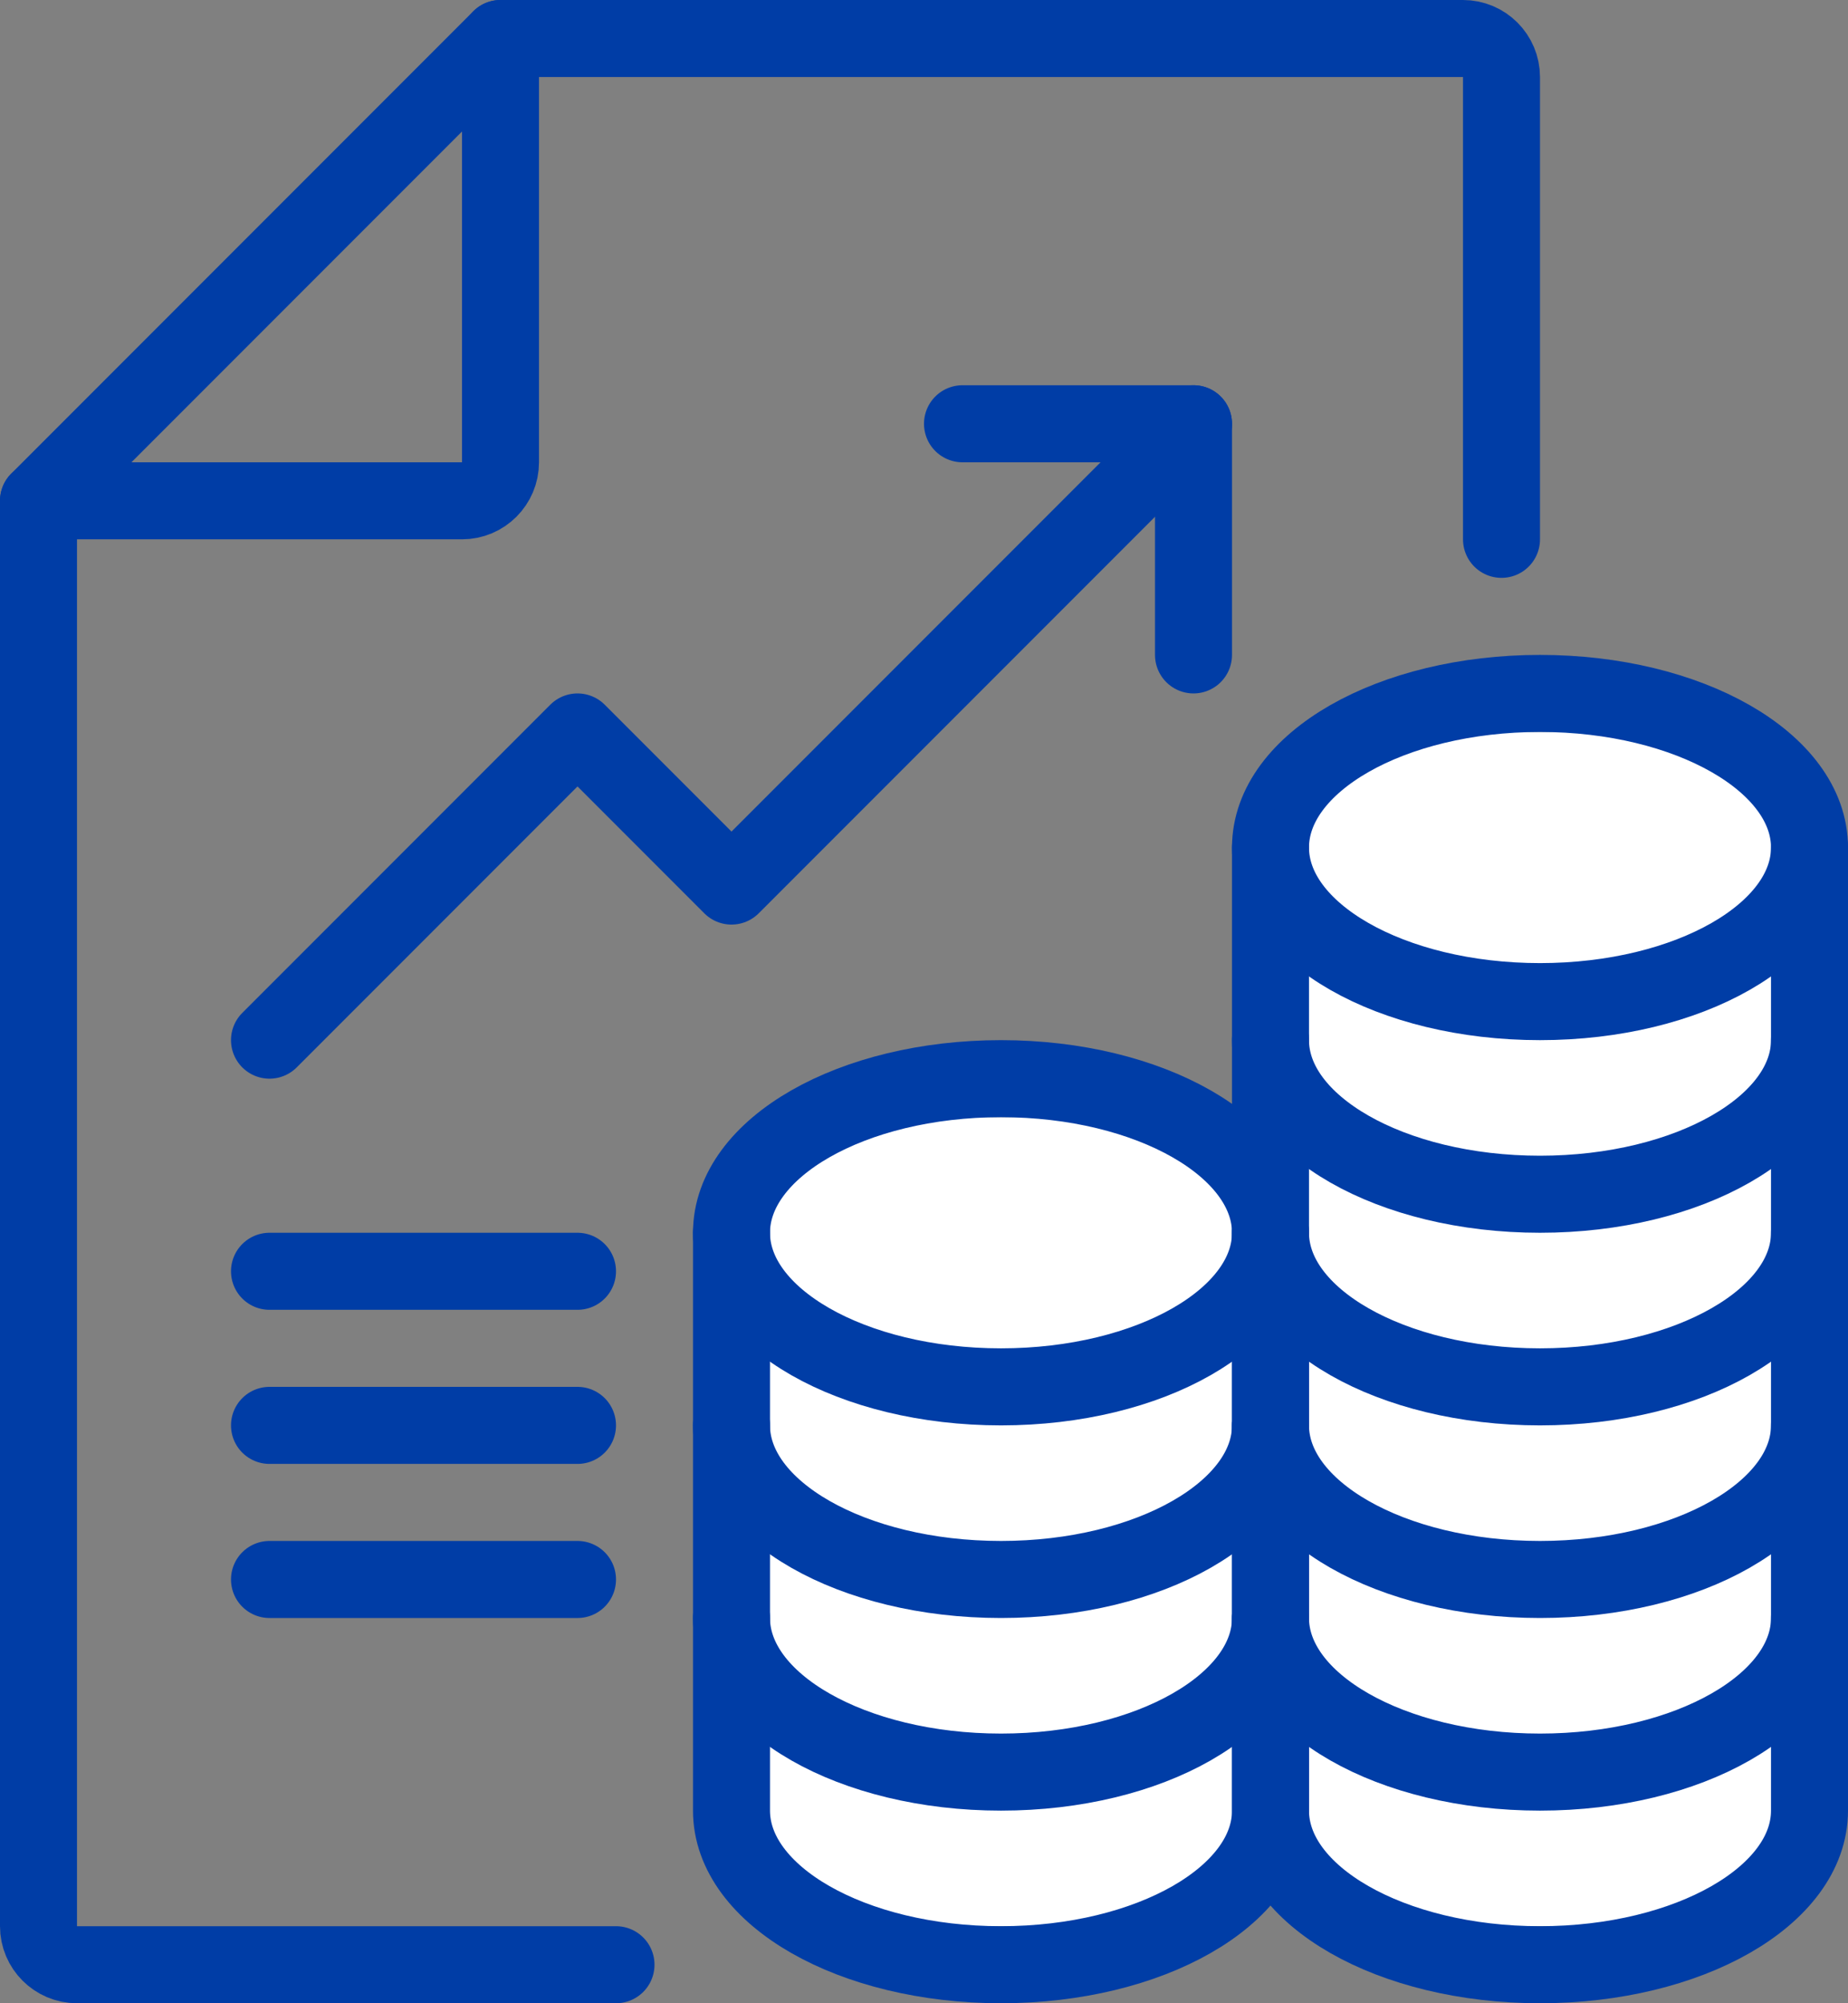 <?xml version="1.0" encoding="UTF-8"?>
<svg width="48px" height="52px" viewBox="0 0 48 52" version="1.1" xmlns="http://www.w3.org/2000/svg" xmlns:xlink="http://www.w3.org/1999/xlink">
    <rect x="0" y="0" width="48" height="52" fill="#808080" stroke="none"/>
    <title>Group 35</title>
    <g id="Page-1" stroke="none" stroke-width="1" fill="none" fill-rule="evenodd">
        <g id="News-/-Card-/-Small-Copy-14" transform="translate(-41, -311)">
            <g id="Group-35" transform="translate(42, 312)">
                <rect id="Rectangle" fill="#FFFFFF" x="18" y="28" width="14" height="21" rx="1"></rect>
                <path d="M32,31 C32,33.209 28.866,35 25,35 C21.134,35 18,33.209 18,31 C18,28.791 21.134,27 25,27 C28.866,27 32,28.791 32,31 Z" id="Stroke-7" stroke="#003DA6" stroke-width="2" stroke-linecap="round" stroke-linejoin="round"></path>
                <path d="M12,0 L12,11 C12,11.552 11.552,12 11,12 L0,12" id="Stroke-1" stroke="#003DA6" stroke-width="2" stroke-linecap="round" stroke-linejoin="round"></path>
                <path d="M15,50 L1,50 C0.448,50 0,49.552 0,49 L0,12 L12,0 L37,0 C37.552,0 38,0.448 38,1 L38,13" id="Stroke-3" stroke="#003DA6" stroke-width="2" stroke-linecap="round" stroke-linejoin="round"></path>
                <path d="M32,36 C32,38.209 28.866,40 25,40 C21.134,40 18,38.209 18,36" id="Stroke-5" stroke="#003DA6" stroke-width="2" stroke-linecap="round" stroke-linejoin="round"></path>
                <rect id="Rectangle" fill="#FFFFFF" x="32" y="18" width="14" height="31" rx="1"></rect>
                <path d="M32,41 C32,43.209 28.866,45 25,45 C21.134,45 18,43.209 18,41" id="Stroke-9" stroke="#003DA6" stroke-width="2" stroke-linecap="round" stroke-linejoin="round"></path>
                <path d="M32,31 L32,46 C32,48.209 28.866,50 25,50 C21.134,50 18,48.209 18,46 L18,31" id="Stroke-11" stroke="#003DA6" stroke-width="2" stroke-linecap="round" stroke-linejoin="round"></path>
                <path d="M46,36 C46,38.209 42.866,40 39,40 C35.134,40 32,38.209 32,36" id="Stroke-13" stroke="#003DA6" stroke-width="2" stroke-linecap="round" stroke-linejoin="round"></path>
                <path d="M46,31 C46,33.209 42.866,35 39,35 C35.134,35 32,33.209 32,31" id="Stroke-15" stroke="#003DA6" stroke-width="2" stroke-linecap="round" stroke-linejoin="round"></path>
                <path d="M46,26 C46,28.209 42.866,30 39,30 C35.134,30 32,28.209 32,26" id="Stroke-17" stroke="#003DA6" stroke-width="2" stroke-linecap="round" stroke-linejoin="round"></path>
                <path d="M46,21 C46,23.209 42.866,25 39,25 C35.134,25 32,23.209 32,21 C32,18.791 35.134,17 39,17 C42.866,17 46,18.791 46,21 Z" id="Stroke-19" stroke="#003DA6" stroke-width="2" stroke-linecap="round" stroke-linejoin="round"></path>
                <path d="M46,41 C46,43.209 42.866,45 39,45 C35.134,45 32,43.209 32,41" id="Stroke-21" stroke="#003DA6" stroke-width="2" stroke-linecap="round" stroke-linejoin="round"></path>
                <path d="M46,21 L46,46 C46,48.209 42.866,50 39,50 C35.134,50 32,48.209 32,46 L32,21" id="Stroke-23" stroke="#003DA6" stroke-width="2" stroke-linecap="round" stroke-linejoin="round"></path>
                <polyline id="Stroke-25" stroke="#003DA6" stroke-width="2" stroke-linecap="round" stroke-linejoin="round" points="6 26 14 18 18 22 30 10"></polyline>
                <polyline id="Stroke-27" stroke="#003DA6" stroke-width="2" stroke-linecap="round" stroke-linejoin="round" points="24 10 30 10 30 16"></polyline>
                <line x1="6" y1="32" x2="14" y2="32" id="Stroke-29" stroke="#003DA6" stroke-width="2" stroke-linecap="round" stroke-linejoin="round"></line>
                <line x1="6" y1="36" x2="14" y2="36" id="Stroke-31" stroke="#003DA6" stroke-width="2" stroke-linecap="round" stroke-linejoin="round"></line>
                <line x1="6" y1="40" x2="14" y2="40" id="Stroke-33" stroke="#003DA6" stroke-width="2" stroke-linecap="round" stroke-linejoin="round"></line>
            </g>
        </g>
    </g>
</svg>